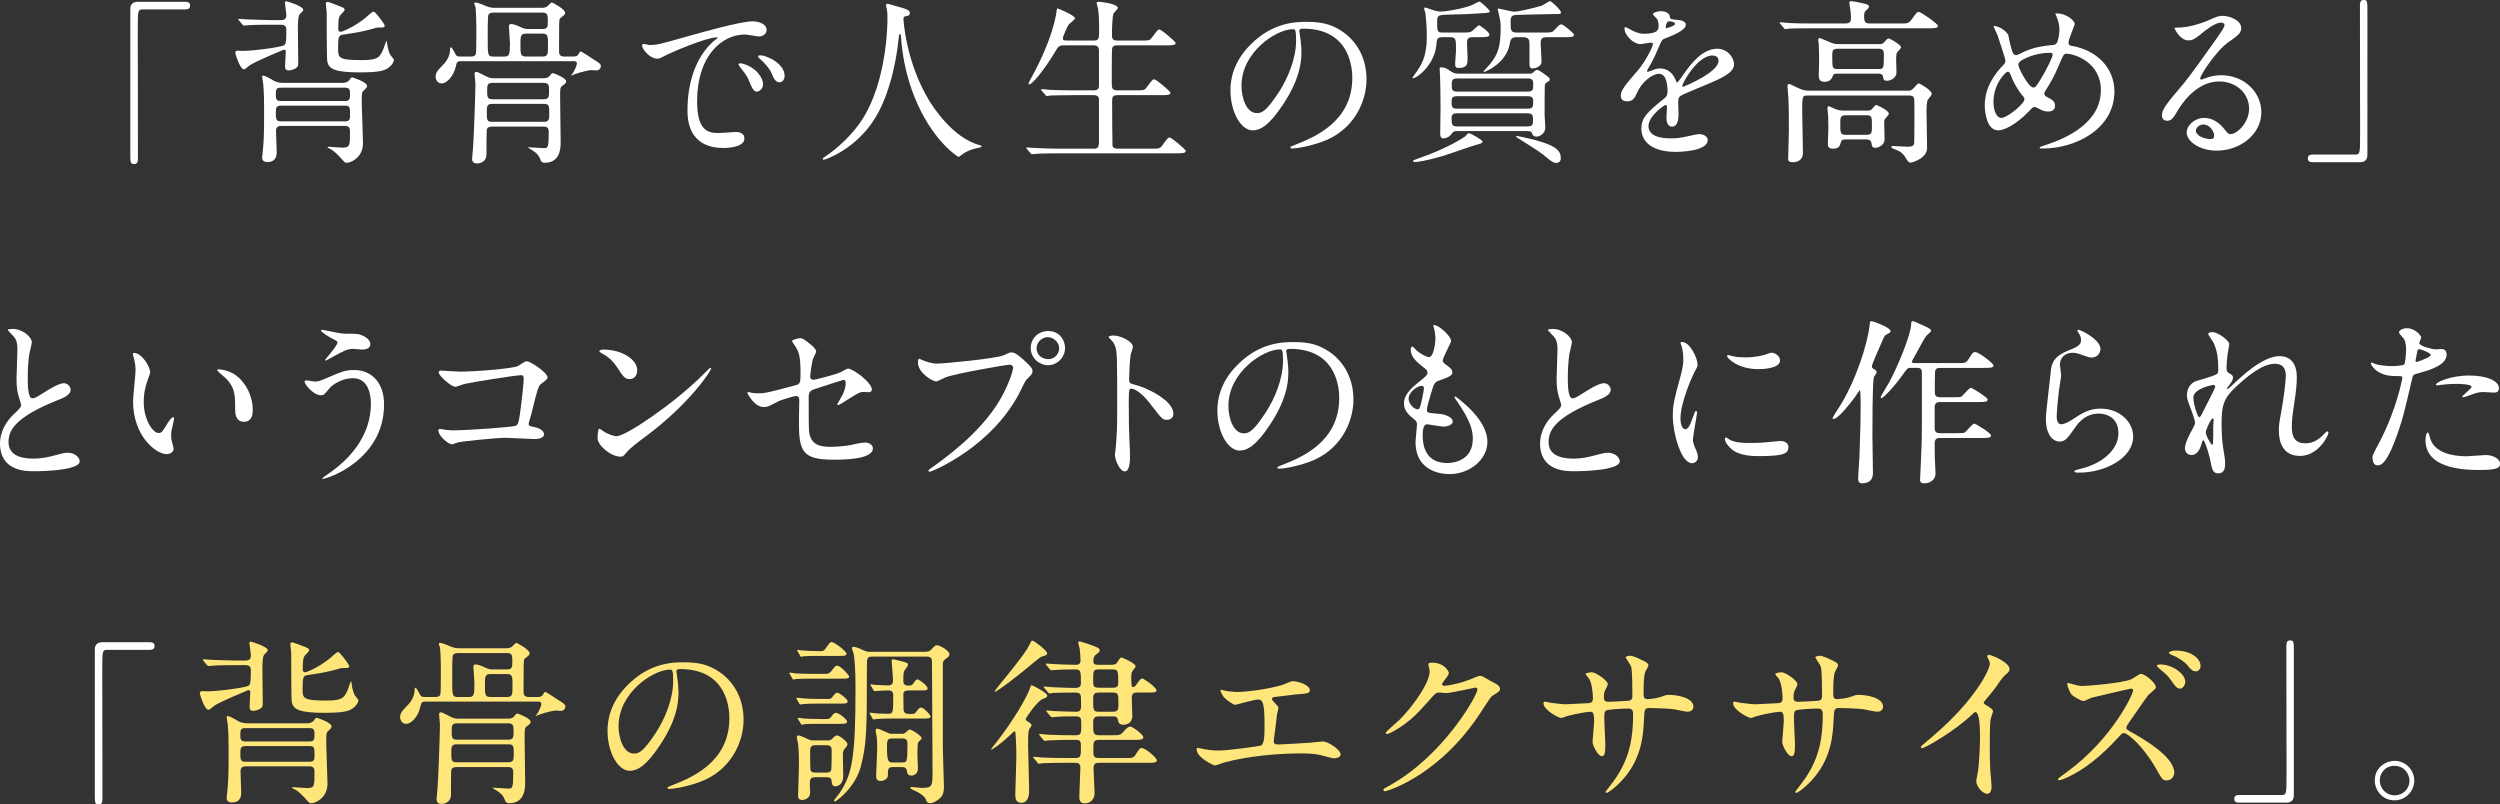 <?xml version="1.0" encoding="UTF-8"?><svg id="_レイヤー_2" xmlns="http://www.w3.org/2000/svg" viewBox="0 0 351.323 113.044"><rect x="0" y="0" width="351.323" height="113.044" fill="#333333" stroke="none"/><defs><style>.cls-1{fill:#ffe67a;}.cls-1,.cls-2{stroke-width:0px;}.cls-2{fill:#fff;}</style></defs><g id="_レイヤー_1-2"><path class="cls-2" d="M26.009.25c.475,0,.7.15.7.525s-.2.55-.7.55h-5.973c-.675,0-.675.15-.675,3.149,0,2.799.025,15.221.025,17.771,0,.575-.125.8-.525.8-.55,0-.55-.175-.55-1.649V1.275c0-.7.4-1.025,1.075-1.025h6.623Z"/><path class="cls-2" d="M39.488,2.824c.55,0,.75-.25.75-.675,0-.275-.2-1.699-.2-1.774,0-.15.1-.2.2-.2.125,0,2.375.7,2.375,1.2,0,.15-.1.225-.45.575-.3.25-.3,1.45-.3,2.25,0,.65.05,3.874.05,4.599,0,.375-.025.6-.325.775-.125.075-.55.325-1.025.325-.5,0-.5-.4-.5-.575,0-.6.1-1.549.1-2.125,0-.125-.125-.225-.275-.225-.275.125-4.374,1.799-4.874,2.274-.225.175-.575.5-.725.5-.575,0-1.225-2.224-1.225-2.299,0-.225.1-.325.35-.325.1,0,.575.025.675.025,1.525,0,4.049-.375,4.799-.525.9-.175,1-.2,1.175-.4.175-.225.175-1.35.175-1.975,0-.275,0-.775-.725-.775h-1.524c-.6,0-2.3,0-3.174.075-.075,0-.45.05-.525.05-.075,0-.125-.05-.225-.15l-.475-.575q-.1-.125-.1-.175c0-.05.05-.05.075-.05.15,0,.925.075,1.1.075.725.025,2.749.1,3.424.1h1.4ZM39.538,17.696c-.2,0-.75,0-.75.675,0,.45.1,2.799.1,3,0,.3,0,1.399-1.299,1.399-.55,0-.75-.25-.75-.65,0-.1.075-.625.075-.725.175-1.675.2-2.899.2-5.499,0-1.625,0-2.625-.125-4.124-.025-.15-.15-.85-.15-1,0-.1.05-.15.15-.15.175,0,.8.3,1.4.675.575.35,1.174.35,1.449.35h8.348c.375,0,.775-.2.9-.375.175-.275.225-.4.425-.4.025,0,2.075.65,2.075,1.2,0,.2-.125.325-.475.65-.275.25-.275.4-.275,1.824,0,.8.175,4.674.175,5.549,0,2.075-1.725,2.774-2.25,2.774-.275,0-.35-.075-.45-.2-.875-.975-1.375-1.5-2.024-1.799-.075-.025-.25-.1-.25-.175,0-.075.125-.075.2-.075.175,0,1.55.125,1.85.125,1.1,0,1.1-.225,1.1-2.35,0-.7-.5-.7-.75-.7h-8.898ZM39.438,12.322c-.675,0-.675.35-.675.925s0,.95.675.95h9.073c.649,0,.675-.375.675-.925,0-.575,0-.95-.675-.95h-9.073ZM39.438,14.847c-.675,0-.675.425-.675,1.1s0,1.1.675,1.1h9.098c.65,0,.65-.4.65-.9,0-1,0-1.299-.65-1.299h-9.098ZM52.56,3.999c-1.8.5-2.449.575-4.399.875-.575.075-.65.375-.65,1.949,0,1.275.025,1.625,3.274,1.625,2.224,0,2.574-.3,3.099-1.575.075-.175.35-1.1.425-1.1s.075.1.075.15c0,.1.1,1.125.475,1.799.05.1.5.575.5.7,0,.225-.25.7-.65,1-.575.45-1.075.75-4.149.75-3.524,0-4.399-.475-4.574-1.6-.075-.45-.075-5.899-.075-6.798,0-.175-.125-1.075-.125-1.275,0-.175.125-.225.3-.225.15,0,1.775.65,2.024.75.125.05.325.15.325.375,0,.15-.6.675-.675.825-.15.25-.225.525-.225,1.95,0,.15.15.3.35.3.075,0,1.524-.45,3.399-1.899.175-.125.975-.95,1.225-.95.225,0,1.549,1.75,1.549,1.974,0,.275-.075.275-1.025.275-.1,0-.45.1-.475.125Z"/><path class="cls-2" d="M64.739,8.598c-.525,0-.55.175-.7.8-.275,1.225-1.2,2.324-1.974,2.324-.55,0-.85-.5-.85-.95,0-.575.4-1,.825-1.425.5-.5,1.225-1.25,1.225-2.549,0-.025,0-.15.1-.15.125,0,.4.475.45.6.3.6.35.7.85.7h1.524c.275,0,.575-.075.675-.325.075-.225.075-2.099.075-3.349,0-1.774-.075-3.024-.125-3.299-.025-.075-.175-.425-.175-.525,0-.075.1-.1.175-.1.35,0,1.275.4,1.55.525.575.225.9.225,1.25.225h6.423c.275,0,.575,0,.875-.2.1-.075.5-.55.625-.55.175,0,1.875.975,1.875,1.425,0,.175-.1.325-.2.4-.375.275-.425.325-.55.475-.1.175-.1.825-.1,4.424,0,.425,0,.875.725.875h1.25c.425,0,.625-.1.75-.325.125-.225.225-.399.325-.399s1.6.975,1.725,1.075c1,.625,1.1.7,1.1,1.024,0,.225-.2.575-.625.575-.1,0-.65-.05-.725-.05-.15,0-1,.125-2.324.575-.025,0-.3.125-.45.2l-.05-.05c.075-.05.125-.15.175-.2.15-.175.625-1.125.625-1.425,0-.35-.275-.35-.45-.35h-15.871ZM69.138,17.796c-.75,0-.75.425-.75.75-.025.9-.025,2.25-.025,3.149s-.675,1.275-1.375,1.275c-.2,0-.649-.075-.649-.65,0-.1.1-1.225.125-1.45.1-.85.35-7.873.35-9.023,0-.2-.125-1.375-.125-1.5,0-.075.05-.25.25-.25.15,0,.275.075,1.375.625.45.225.65.275,1.2.275h6.824c.3,0,.675-.05.899-.325.175-.25.3-.4.5-.4.475.175,1.825.725,1.825,1.15,0,.25-.225.425-.525.625-.325.25-.325.375-.325,1.6,0,.899.075,5.273.075,6.273,0,.775,0,2.949-2.225,2.949-.125,0-.425,0-.55-.275-.275-.675-.35-.8-.775-1.175-.075-.075-.85-.575-1.024-.675,0-.025.025-.05.075-.05.3,0,1.8.125,2.125.125.575,0,.7,0,.7-2.3,0-.725-.45-.725-.774-.725h-7.198ZM76.411,17.121c.775,0,.775-.4.775-1.125,0-1.1,0-1.399-.775-1.399h-7.248c-.75,0-.75.4-.75,1.149,0,1.1,0,1.375.75,1.375h7.248ZM69.212,11.647c-.75,0-.75.375-.75,1.125,0,.8,0,1.175.75,1.175h7.173c.775,0,.775-.375.775-1.125,0-.8,0-1.175-.775-1.175h-7.173ZM70.887,7.948c.675,0,.775-.25.775-1.85,0-.375-.15-2.299-.15-2.399,0-.225.125-.325.325-.325.375,0,1,.275,1.35.45.475.225.75.25,1,.25h2.075c.725,0,.725-.4.725-1.025,0-.9,0-1.274-.75-1.274h-6.923c-.4,0-.6.15-.675.3-.125.275-.1,2.974-.1,3.499,0,2.125,0,2.375.775,2.375h1.575ZM73.911,4.724c-.774,0-.774.4-.774,1.524,0,1.35,0,1.7.774,1.7h2.325c.775,0,.775-.4.775-1.524,0-1.35,0-1.7-.775-1.7h-2.325Z"/><path class="cls-2" d="M91.264,6.324c1.05,0,1.425-.1,4.849-1.075,2.224-.625,7.948-2.25,9.598-2.25.899,0,2.024.35,2.024,1.2,0,.65-.65.925-1.025.925-.325,0-1.75-.275-2.024-.275-3.174,0-6.724,2.924-6.724,9.373,0,4.199,1.575,4.474,3.049,4.474.375,0,2.15-.15,2.375-.15.775,0,1.225.325,1.225.925,0,1.325-2.749,1.325-2.899,1.325-5.099,0-5.099-4.174-5.099-5.349,0-1.1.025-6.398,3.625-9.623.1-.075.625-.475.625-.525s-.1-.05-.15-.05c-1.45,0-6.624,2.199-7.448,2.674-.325.175-.575.325-.85.325-1.25,0-2.45-1.674-2.125-2.024.1-.125.825.1.975.1ZM107.235,11.847c0,.575-.475,1.025-.875,1.025-.45,0-.675-.475-1.075-1.45-.275-.7-.45-.925-1.25-1.95-.075-.1-.25-.35-.25-.45,0-.125.275-.15.5-.1,2.125.575,2.949,2.125,2.949,2.924ZM110.259,10.647c0,.65-.4.925-.725.925-.6,0-.875-.725-1.125-1.325-.225-.55-.975-1.45-1.65-2-.125-.1-.225-.2-.225-.325,0-.15.275-.15.35-.15.2,0,.475.075.625.125,1.475.475,2.75,1.549,2.75,2.749Z"/><path class="cls-2" d="M126.961,2.7s.3,5.999,3.624,11.447c.425.675,3.249,5.249,7.098,6.249.075.025.25.075.25.175,0,.125-.075.125-.875.3-.875.2-1.475.575-1.724.75-.475.35-.55.425-.625.425-.1,0-3.274-1.975-5.699-7.273-.45-1-2.049-4.424-2.399-9.672-.025-.275-.025-.3-.125-.3-.15,0-.15.1-.25,1-.075.8-.725,6.623-3.199,10.697-2.674,4.449-7.048,5.949-7.273,5.949-.075,0-.15-.025-.15-.125,0-.075.125-.175.325-.3,1.45-.975,4.249-3.199,5.923-6.423,2.85-5.423,2.85-12.572,2.85-12.847,0-.725,0-1-.1-1.525-.025-.075-.1-.425-.1-.5,0-.125.125-.2.2-.2.15,0,1.225.35,1.45.4,1.2.325,1.7.475,1.7.925,0,.275-.2.35-.425.4-.2.025-.325.05-.4.15-.05.075-.075.15-.075.3Z"/><path class="cls-2" d="M153.687,5.699c.774,0,.774-.3.774-1.55,0-1.724-.1-2.474-.15-2.924-.025-.125-.2-.675-.2-.8s.1-.175.275-.175,2.699.25,2.699.875c0,.15-.525.625-.6.75-.175.375-.225,2.35-.225,2.875,0,.65.025.95.8.95h3.224c1.15,0,1.275,0,1.6-.425.75-1.025.825-1.125,1.05-1.125.275,0,2.274,1.675,2.274,1.9,0,.325-.575.325-1.325.325h-6.848c-.275,0-.625,0-.75.425-.05.2-.05,4.099-.05,4.824,0,.775.05,1.075.825,1.075h2.474c1.175,0,1.3,0,1.6-.425.775-1.024.85-1.125,1.075-1.125.275,0,2.274,1.675,2.274,1.899,0,.325-.575.325-1.35.325h-6.048c-.725,0-.8.25-.8.85,0,.75.025,6.124.05,6.249.1.375.4.425.8.425h4.574c1.149,0,1.274,0,1.6-.425.75-1.025.825-1.15,1.05-1.15.275,0,2.274,1.675,2.274,1.899,0,.325-.575.325-1.325.325h-16.596c-2.199,0-2.924.05-3.149.075-.1,0-.45.05-.55.05-.075,0-.125-.05-.2-.15l-.5-.575q-.1-.125-.1-.175c0-.05.025-.05.1-.05.15,0,.925.075,1.1.075,1.225.05,2.249.1,3.424.1h4.774c.45,0,.825,0,.825-.9v-6.023c0-.3-.15-.6-.725-.6h-2.924c-2.2,0-2.924.05-3.149.05-.1.025-.45.075-.525.075-.1,0-.15-.075-.225-.175l-.5-.575c-.075-.1-.1-.125-.1-.15,0-.05.025-.075.1-.075.175,0,.925.075,1.1.1,1.225.05,2.25.075,3.424.075h2.774c.75,0,.75-.375.75-.775v-4.899c-.05-.475-.275-.65-.725-.65h-4.124c-.775,0-.825.075-1.45,1.125-1.375,2.299-3.074,4.349-3.474,4.349-.1,0-.125-.075-.125-.15,0-.05.4-.8.625-1.2,2.749-5.074,3.224-8.298,3.299-8.798.05-.475.1-.525.15-.525.05,0,2.449.975,2.449,1.4,0,.2-.8.75-.9.899-.15.2-.8,1.675-.8,1.9,0,.325.3.325.625.325h3.699Z"/><path class="cls-2" d="M182.587,4.374c0,.075.05.175.05.275.1.8.25,1.6.25,2.699,0,1.675-.375,3.999-2.574,7.323-2,3.049-3.274,3.649-4.274,3.649-1.649,0-3.124-2.575-3.124-5.624,0-1.325.274-3.849,2.774-6.374,3.174-3.25,6.523-3.25,7.973-3.25,2.274,0,3.324.45,4.024.8,2.699,1.325,4.349,3.999,4.349,7.273,0,3.249-1.874,7.248-6.298,8.798-2.125.75-3.774.925-4.149.925-.1,0-.25-.025-.25-.175,0-.075.05-.1.675-.35,2.6-1.025,8.023-3.174,8.023-9.398,0-.975-.101-6.923-6.924-6.923-.5,0-.524.2-.524.35ZM174.464,12.047c0,1.625.649,3.849,2.174,3.849.726,0,1.325-.3,3.05-2.899,1.324-2.024,2.449-4.799,2.449-7.273,0-1.5-.1-1.625-.425-1.625-2.374,0-7.248,3.224-7.248,7.948Z"/><path class="cls-2" d="M202.813,5.224c-.85,0-.875.15-.975,1.2-.3,2.699-2.675,4.574-3.3,4.574-.024,0-.05-.025-.05-.05,0-.05.275-.425.325-.5.85-1.175,1.699-2.35,1.699-5.324,0-1.475-.175-3.149-.2-3.25-.024-.1-.175-.575-.175-.675,0-.075.025-.15.101-.15.074,0,.975.3,1.074.35.5.175.875.225,1.25.225.475,0,2.799-.325,4.273-.9.15-.05.875-.5,1.075-.5.15,0,1.449,1.15,1.449,1.375,0,.175-.1.175-.949.25-2.149.15-2.399.15-4.649.2-1.624.05-1.799.05-1.799.975,0,1.399,0,1.55.824,1.55h2.675c1.1,0,1.225,0,1.649-.425.15-.125.625-.6.75-.6.075,0,1.449.925,1.449,1.325,0,.35-.5.35-1.399.35h-.925c-.725,0-.825.275-.825.825,0,.3.075,1.699.075,2,0,.925,0,1.5-1.249,1.5-.325,0-.5-.075-.5-.55,0-.275.125-1.575.125-1.85,0-1.725,0-1.925-.875-1.925h-.925ZM208.337,19.896c0,.2-.125.25-1.024.5-.625.175-3.8,1.3-4.549,1.525-2.274.675-3.624.85-3.925.85-.074,0-.249,0-.249-.15,0-.1.05-.125.649-.325,4.224-1.45,6.623-3.074,6.698-3.149.3-.375.325-.425.475-.425.3,0,1.925.95,1.925,1.175ZM204.763,18.421c-.274,0-.524.025-.699.3-.476.725-1.15.725-1.226.725-.374,0-.449-.3-.449-.725,0-.5.05-3.049.05-3.624,0-2.35-.05-3.574-.075-4.424,0-.15-.05-.899-.05-1,0-.2.025-.2.225-.2.5,0,.675.1,1.375.575.35.225.649.3,1.024.3h9.973c.351,0,.4-.025.55-.175.125-.125.351-.35.55-.35.176,0,.55.25.726.375.949.675,1.05.75,1.05.975,0,.075-.051.175-.125.225-.45.275-.525.3-.575.65-.025.175-.025,3.649-.025,4.124,0,.25.101,1.5.101,1.774,0,.725-.7,1.25-1.25,1.25-.375,0-.55-.225-.575-.35-.1-.3-.125-.425-.8-.425h-9.772ZM214.71,15.271c.75,0,.75-.325.75-1.125,0-.625-.524-.625-.75-.625h-9.972c-.45,0-.75.1-.75.7,0,.725,0,1.05.75,1.05h9.972ZM204.838,15.921c-.425,0-.85,0-.85.65,0,1.075.1,1.2.875,1.2h9.697c.75,0,.875-.15.875-.925s-.15-.925-.875-.925h-9.723ZM204.788,11.022c-.75,0-.775.325-.775.975,0,.525,0,.875.775.875h9.922c.75,0,.75-.325.75-1.075,0-.475-.074-.775-.75-.775h-9.922ZM213.136,5.224c-.725,0-.875.3-.975.95-.475,2.699-3.399,3.924-3.574,3.924-.025,0-.125,0-.125-.05,0-.025.75-.825.875-.975,1.149-1.399,1.55-2.449,1.55-5.224,0-.4,0-.725-.2-1.625-.025-.15-.225-.85-.225-.95,0-.075.1-.075.149-.075.125,0,1.824.45,2.175.45.6,0,3.199-.625,3.849-.85.2-.075,1.1-.65,1.15-.65.249,0,1.574,1.25,1.574,1.6,0,.225-.1.225-1,.225s-5.224.125-5.373.125c-.65.05-.7.425-.7.95,0,1.175,0,1.525.85,1.525h3.725c1.149,0,1.274,0,1.649-.425.475-.525.649-.725.899-.725.325,0,1.8,1.3,1.8,1.45,0,.35-.525.35-1.399.35h-2.35c-.625,0-.95.075-.95.85,0,.4.125,2.274.125,2.549,0,.825-1.024,1-1.3,1-.425,0-.399-.475-.399-.825v-2.499c0-.6,0-1.075-.925-1.075h-.875ZM213.186,19.121c.175,0,1.75.35,2.425.525,2.824.774,3.724,1.375,3.724,2.599,0,.55-.425.65-.649.65-.3,0-.575-.125-1.2-.65-.925-.775-1.024-.85-4.073-2.774-.101-.05-.375-.225-.375-.3,0-.05.074-.05.149-.05Z"/><path class="cls-2" d="M227.764,13.422c0-.75.699-1.55,2.399-3.524,1.125-1.3,2.124-3.375,2.124-3.724,0-.15-.175-.175-.274-.175-.25,0-1.275.2-1.5.2-.949,0-2.225-1.225-2.225-2.2,0-.075,0-.175.15-.175.149,0,.8.4.949.475.301.15.976.45,1.65.45,2.049,0,2.049-.675,2.049-1.175,0-.15-.024-.55-.199-.875-.075-.125-.601-.575-.601-.725,0-.2.65-.4,1.1-.4.601,0,1.226.225,1.275.775.024.325.125.375,1.124.45.176,0,1.125.125,1.125.65,0,.825-1.824,1.525-2.975,1.975-.374.15-.399.2-.949,1.475-.6,1.375-.7,1.575-1.35,2.699-.125.225-.175.3-.175.4,0,.05.024.1.1.1s.55-.175.774-.275c.275-.125.601-.2.976-.2.324,0,1.475.05,2.124,1.524.175.425.2.475.25.475.075,0,.899-1.149,1.024-1.35.825-1.149,2.45-3.424,4.624-3.424,1.375,0,2.35,1.175,2.35,2.224,0,1.175-1.975,2-3.524,2.674-.625.275-3.449,1.4-3.898,1.675-.4.25-.425.525-.425,1.05,0,.225.05,1.274.05,1.5,0,.4,0,1.825-.925,1.825-.675,0-.775-.825-.775-1.275,0-.25.075-1.45.075-1.475,0-.1,0-.3-.175-.3-.2,0-2.425,1.55-2.425,2.974,0,1.725,2.5,1.725,3.225,1.725.625,0,1.1-.05,1.6-.15.35-.05,1.949-.45,2.274-.45.525,0,1.225.25,1.225.85,0,1.55-3.874,1.649-4.474,1.649-3.175,0-4.849-1.299-4.849-3.274,0-1.6.949-2.399,3.299-4.299.25-.2.375-.5.375-.875,0-1.125-.2-2.524-1.2-2.524-.949,0-2.424,1.15-3.074,2.649-.274.625-.55,1.225-1.35,1.225-.475,0-.949-.15-.949-.825ZM234.137,3.974c.05,0,1.25-.325,1.25-.6,0-.325-.625-.375-.85-.375-.351,0-.45.7-.45.8s0,.175.05.175ZM236.411,12.072c0,.05.025.125.101.125.074,0,4.998-2,4.998-3.649,0-.625-.55-.75-.874-.75-2.075,0-4.225,3.874-4.225,4.274Z"/><path class="cls-2" d="M267.36,3.299c.5,0,.875,0,1.249-.525.7-.975.775-1.1,1.05-1.1.3,0,2.675,1.674,2.675,1.949,0,.35-.5.35-1.35.35h-16.396c-2.199,0-2.924.025-3.174.05-.075,0-.45.075-.525.075-.074,0-.125-.075-.225-.175l-.475-.575c-.101-.1-.101-.125-.101-.15,0-.05.025-.075.075-.075.175,0,.95.1,1.1.1,1.225.075,2.274.075,3.449.075h4.574c.75,0,.825-.3.825-.825,0-.25-.025-.725-.075-1.05-.025-.15-.15-.875-.15-1.025,0-.2.075-.225.275-.225.35,0,1.475.25,1.874.35.275.075.601.125.601.4,0,.175-.051.225-.476.625-.2.175-.2.55-.2.725,0,.875.176,1.025.851,1.025h4.549ZM254.038,13.422c-.774,0-.774.075-.774,2.274,0,.825.1,4.899.1,5.824,0,.825-.6,1.274-1.399,1.274-.675,0-.675-.275-.675-.575,0-.55.1-3.174.1-3.774,0-1.375,0-3.449-.074-4.749-.025-.25-.125-1.425-.125-1.55,0-.1.024-.35.199-.35.2,0,1.525.7,1.825.8.225.075.675.15,1.074.15h13.797c.325,0,.524-.025.8-.325.575-.649.649-.7.774-.7s1.8.95,1.8,1.45c0,.175-.05.25-.524.825-.2.225-.2,1.425-.2,1.8,0,.675.075,3.999.075,4.749,0,.55,0,1.075-.875,1.7-.525.375-1.25.6-1.425.6-.3,0-.425-.175-.774-.775-.351-.575-.9-.925-1.5-1.1-.35-.1-.45-.275-.45-.35,0-.1.175-.1.275-.1.25,0,1.699.1,2.024.1.925,0,.925-.35.925-.775,0-.375.025-2.224.025-2.649,0-1.774,0-2.874-.025-3.224-.025-.55-.525-.55-.85-.55h-14.122ZM258.263,10.348c-.325,0-.601,0-.7.325-.1.25-.3.825-1.149.825-.825,0-.825-.525-.825-1.1,0-.25.05-1.524.05-1.799,0-.6-.024-1.875-.05-2.424,0-.075-.075-.475-.075-.55,0-.1,0-.275.2-.275.1,0,1.3.525,1.425.575.55.25.875.275,1.375.275h5.498c.425,0,.575-.05.75-.25.275-.325.5-.55.649-.55.176,0,1.75.9,1.75,1.25,0,.15-.575.675-.625.825s-.075.6-.075.75c0,.275.051,1.675.051,2,0,.6-.675,1.125-1.351,1.125-.425,0-.475-.175-.524-.525-.075-.475-.425-.475-.8-.475h-5.573ZM259.387,19.595c-.375,0-.574,0-.699.425-.125.45-.25.875-1.075.875-.699,0-.75-.325-.75-.725,0-.3.075-1.8.075-2.125,0-.5-.024-1.05-.024-1.6,0-.15-.101-1-.101-1.175,0-.15.025-.35.2-.35.025,0,.875.4.949.425.301.125.726.2,1.175.2h3.199c.45,0,.601-.05.775-.275.399-.475.449-.525.55-.525.1,0,1.774.775,1.774,1.225,0,.125-.025.15-.45.65-.1.1-.199.225-.199.5,0,.225.05,2.349.05,2.474,0,.8-.875,1.175-1.275,1.175-.449,0-.499-.2-.574-.7-.025-.225-.226-.475-.725-.475h-2.875ZM258.312,6.849c-.825,0-.825.3-.825,1.024,0,1.65,0,1.825.725,1.825h5.774c.749,0,.749-.05.749-2.024,0-.4,0-.825-.725-.825h-5.698ZM259.438,16.196c-.825,0-.825.3-.825,1.25,0,1.25,0,1.5.825,1.5h2.824c.8,0,.8-.3.8-1.25,0-1.275,0-1.5-.8-1.5h-2.824Z"/><path class="cls-2" d="M287.112,20.87c-.425,0-.475,0-.475-.125,0-.075.074-.125.725-.325,3.299-1.075,7.873-3.249,7.873-7.773,0-3.899-3.725-5.099-4.849-5.099-.375,0-.425.15-1.075,1.674-.725,1.7-1.149,2.375-1.899,3.574-.1.175-.125.25-.125.35,0,.3.2.4.375.475.85.45,1.125.649,1.125,1.25,0,.65-.525.8-.925.8-.575,0-.85-.125-1.4-.425-.35-.175-.374-.2-.524-.2-.25,0-.3.05-.75.525-2.024,2.125-3.674,2.75-4.374,2.75-1.624,0-1.899-2.549-1.899-3.549,0-2.599,1.575-4.599,2.625-5.648.225-.2.274-.425.274-.65s-1-3.224-1.125-3.574c-.074-.2-.524-1.1-.524-1.175,0-.025,0-.075.05-.075.8,0,1.925.875,2.024,1.35.3,1.6.55,2.299.65,2.474.074.15.25.275.449.275s1.025-.45,1.2-.524c1.425-.625,2.674-.775,3.898-.9.226,0,.476-.05.625-.325.175-.3.351-1.35.351-1.85,0-.125,0-.975-.525-2.074-.025-.05-.05-.1-.05-.125,0-.075.2-.075.25-.075,1.125,0,2.475.925,2.475,1.525,0,.1-.875,2.149-.875,2.574,0,.4.274.45.475.475,3.499.6,5.974,3.099,5.974,6.398,0,5.349-5.573,8.023-10.022,8.023ZM284.312,13.547c-.725-.825-1.399-2.049-1.699-2.875-.125-.35-.225-.6-.45-.6-.324,0-2.024,1.725-2.024,4.249,0,1.35.5,2.25,1.075,2.25.925,0,3.274-2.05,3.274-2.575,0-.225-.051-.3-.176-.45ZM288.112,7.423c-1.675,0-3,.5-3.8.925-.425.25-.675.425-.675.775,0,.425,1.425,3.174,2.1,3.174.25,0,.351-.05.875-.9,1.375-2.225,1.85-3.549,1.85-3.674,0-.3-.25-.3-.35-.3Z"/><path class="cls-2" d="M316.061,15.247c0-2.05-1.725-3.799-4.224-3.799-3.299,0-5.424,3.424-5.874,4.199-.499.85-.749,1.325-1.424,1.325-.601,0-.726-.5-.726-.7,0-.625.2-1.174,1.975-3.249,1.625-1.899,1.875-2.225,5.648-7.523.825-1.175,1.175-1.7,1.175-1.975,0-.175-.175-.35-.475-.35-.925,0-2.399,1.25-2.824,1.6-1,.825-1.35.9-1.774.9-1.175,0-1.949-1.6-1.949-1.725,0-.075.074-.075.6-.075,1.324,0,3.174-.6,3.874-.899,1.55-.675,1.725-.75,2.274-.75,1,0,2.624.625,2.624,1.725,0,.725-.574,1.125-1.774,1.95-1.8,1.274-3.999,4.699-3.999,5.124,0,.075.075.175.15.175.149-.05.475-.175.624-.225.8-.3,1.5-.4,2.2-.4,3.199,0,5.623,2.374,5.623,5.199,0,3.174-3.074,5.398-6.248,5.398-2.475,0-4.249-1.325-4.249-2.574,0-.9,1.05-2.024,2.475-2.024,1.175,0,2.149.7,2.849,1.6.351.45.5.675.851.675.85,0,2.599-1.525,2.599-3.599ZM309.638,17.496c-.601,0-1.05.475-1.05.875,0,.65,1.074,1.175,2.149,1.175.25,0,.425-.175.425-.45,0-.6-.6-1.6-1.524-1.6Z"/><path class="cls-2" d="M325.015,22.794c-.475,0-.699-.15-.699-.525s.199-.55.699-.55h5.974c.675,0,.675-.15.675-3.149,0-2.799-.024-15.222-.024-17.771,0-.575.125-.8.524-.8.525,0,.525.175.525,1.65v20.12c0,.7-.375,1.024-1.05,1.024h-6.624Z"/><path class="cls-2" d="M1.899,58.247c.75-.7,1.075-1.025,1.075-1.35,0-.075-.175-.65-.225-.775-.3-.95-.425-1.525-.425-2.924,0-.575.125-3.474.125-4.124,0-1.25-.35-1.625-.75-2.024-.525-.55-.6-.625-.6-.7,0-.1.6-.125.675-.125,1.425,0,2.699,1.15,2.699,1.875,0,.225-.3,1.35-.35,1.6-.1.7-.225,1.849-.225,3.299,0,.95,0,2.975.65,2.975.35,0,.5-.1,1.85-.95.275-.175,1.849-1.174,2.574-1.174.575,0,.95.5.95.925,0,.75-1.025,1.149-1.924,1.5-5.949,2.399-6.798,4.224-6.798,5.849,0,1.699,1.449,2.324,3.474,2.324,1.25,0,2.249-.25,2.999-.45,1.125-.3,1.4-.375,1.875-.375.85,0,1.65.575,1.65,1.2,0,1.275-5.099,1.399-6.424,1.399-1.149,0-4.773,0-4.773-3.924,0-.7.2-2.424,1.899-4.049Z"/><path class="cls-2" d="M21.1,52.273c0,.2-.05.275-.3,1-.35.975-.6,1.9-.6,3.225,0,2.524,1.3,4.349,2.075,4.349.425,0,.525-.125,1.274-1.375.15-.25.575-.85.775-.85.075,0,.125.1.125.2s-.05.425-.075.5c-.275,1.149-.325,1.375-.325,1.899,0,.425.075.75.15,1,.075.275.2.7.2.825,0,.5-.525.774-.95.774-1.6,0-4.749-2.624-4.749-7.398,0-.7.35-3.774.35-4.424,0-.5-.1-1.175-.175-1.45-.175-.625-.2-.7-.2-.85,0-.075.1-.1.15-.1,1.15,0,2.274,2,2.274,2.674ZM33.297,52.848c1.274,1.025,2.224,2.799,2.224,4.774,0,.475-.05,1.649-1.25,1.649-1.225,0-1.225-1.35-1.225-1.674,0-2.075,0-3.125-1.325-4.449-.2-.2-1.2-.975-1.2-1.125,0-.075.1-.125.225-.125.025,0,1.475.075,2.55.95Z"/><path class="cls-2" d="M53.972,56.847c0,7.773-7.948,10.448-8.623,10.448-.025,0-.075,0-.075-.05,0-.075.975-.75,1.1-.825,3.399-2.399,5.749-5.674,5.749-9.698,0-.8-.15-3.574-2.524-3.574-1.424,0-2.799.8-3.349,1.475-.675.825-.75.924-1.149.924-1.075,0-2.3-1.574-2.3-1.899,0-.125.15-.2.25-.2.175,0,.975.175,1.15.175.575,0,.75-.075,2.299-.75,1.4-.6,2.05-.875,3.299-.875,2.149,0,4.174,1.5,4.174,4.849ZM47.749,46.825c.45.075.85.075,1.149.075,1.2,0,1.475,0,1.975.225,1.025.425,1.175,1,1.175,1.225,0,.625-.675.775-1.15.775-.2,0-1.075-.1-1.25-.1-.825,0-1.4.3-3.024,1.199-.125.075-.775.45-.825.45-.05,0-.1-.025-.1-.1,0-.1,1.725-1.975,1.725-2.449,0-.15-.05-.2-.525-.425-.75-.375-1.799-1.1-1.799-1.225s.2-.125.25-.125c.075,0,2.024.425,2.399.475Z"/><path class="cls-2" d="M64.7,52.224c2.25,0,7.573-.45,8.123-.8.9-.6,1-.65,1.225-.65.5,0,2.899,1.6,2.899,2.25,0,.225-.075.3-.85.875-.45.325-.55.7-1.4,4.174-.05.225-.4,1.325-.4,1.475,0,.325.225.35.6.425.625.1,1.549.425,1.549,1.05,0,.675-1.149.675-1.35.675-.625,0-3.399-.175-3.974-.175-1.549,0-6.298.525-6.698.625-.15.025-.775.3-.9.3-.45,0-1.924-1.125-1.924-2,0-.1.1-.175.225-.175s.65.1.75.125c.55.075.975.075,1.275.075,1.725,0,8.273-.45,8.648-.65.3-.15.4-.45.575-1.699.3-2.2.525-4.374.525-4.874,0-.425-.1-.525-.375-.525-.775,0-6.973,1-7.948,1.225-.225.05-1.1.4-1.3.4-.55,0-2.325-1.524-2.325-2.024,0-.2.175-.25.3-.25.15,0,2.324.15,2.749.15Z"/><path class="cls-2" d="M90.524,61.496c-.65.475-1.925,1.425-2.45,2.049-.475.575-.525.625-.899.625-1.35,0-3.199-1.6-3.199-2.599,0-.175.025-1.325.25-1.325.1,0,.65.425.75.475.325.2,1.15.575,1.7.575,1.225,0,7.848-4.424,11.997-8.523.4-.4,1.1-1.1,1.149-1.1.05,0,.125.075.125.125,0,.225-2.924,4.899-9.422,9.698ZM88.474,53.273c-.675,0-.925-.4-1.75-1.649-.85-1.275-1.575-1.649-2.274-2.049-.1-.05-.225-.125-.225-.225s.2-.225.55-.225c2.674,0,4.773,1.425,4.773,2.899,0,.75-.425,1.25-1.075,1.25Z"/><path class="cls-2" d="M105.626,55.198c.225.05.675.075.924.075,1,0,1.425-.125,5.224-1.125.675-.175.725-.375.725-1.7,0-2.699-.3-3.124-.9-4.024-.025-.05-.3-.425-.3-.475,0-.225.925-.425,1.15-.425.3,0,.575.125,1.725,1.1.075.075.525.5.525.75,0,.2-.425.975-.475,1.125-.2.8-.375,2.299-.375,2.399,0,.325.2.475.5.475.15,0,3.049-.725,3.749-1.05.175-.075.9-.525,1.075-.525.675,0,3.349,1.925,3.349,2.949,0,.175-.125.375-.45.375-.1,0-.575-.05-.675-.05-.525,0-.8.175-1.7.725-.625.4-1.774,1.125-1.875,1.125-.075,0-.15-.05-.15-.15,0-.025.425-.725.475-.825.375-.6.7-1.399.7-2.074,0-.15-.025-.5-.3-.5-.05,0-3.799,1.225-4.124,1.325-.575.2-.775.425-.775,1.075,0,2.1,0,4.349.05,4.824.2,1.975,1.6,2.2,3.099,2.2.95,0,2.524-.2,2.75-.25.775-.2,1.55-.35,2.075-.35.6,0,1.049.4,1.049.8,0,1.6-4.199,1.6-5.548,1.6-4.324,0-4.849-1.125-4.849-5.273,0-.5.05-2.674.05-3.099,0-.4-.15-.575-.5-.575-.25,0-2.149.6-2.35.7-1.475.775-1.625.85-2.174.85-1.274,0-2.274-1.899-2.274-2,0-.075.1-.1.15-.1.075,0,.1,0,.45.1Z"/><path class="cls-2" d="M129.551,50.574c.45.225,1.45.525,2.074.525,1.025,0,8.348-.7,9.423-1.175.775-.35.875-.4,1.05-.4.55,0,.95.35,1.725,1.025,1.125,1,1.274,1.274,1.274,1.625,0,.325-.125.45-.575.9-.4.375-.5.575-.975,1.575-3.924,8.148-12.647,11.647-12.897,11.647-.125,0-.175-.1-.175-.15,0-.1.075-.15.325-.325,4.349-3.049,7.873-6.349,9.873-9.898,1.225-2.149,1.7-3.974,1.7-4.224,0-.425-.425-.45-.55-.45-.25,0-7.473,1.2-8.998,1.8-.2.075-1.05.55-1.25.55-.575,0-2.574-1.25-2.574-2.625,0-.475.075-.55.225-.55.05,0,.275.15.325.15ZM149.671,48.899c0,1.324-1.1,2.424-2.399,2.424-1.15,0-2.424-.95-2.424-2.424,0-1.25.975-2.375,2.449-2.375,1.799,0,2.375,1.524,2.375,2.375ZM145.672,48.974c0,1.05.95,1.5,1.625,1.5,1.075,0,1.55-.925,1.55-1.524,0-.95-.925-1.575-1.6-1.575-.575,0-1.575.475-1.575,1.6Z"/><path class="cls-2" d="M156.5,47.149c.9,0,2.699.8,2.699,1.6,0,.175-.25.9-.3,1.05-.125.625-.225,2.85-.225,3.474,0,.55.1.625.825.8,1.524.35,5.398,2.175,5.398,4.049,0,.825-.775.875-.9.875-.625,0-.7-.1-2.374-2.274-.7-.925-1.875-2.099-2.649-2.099-.25,0-.35,0-.35,1.849,0,2.649.025,3.974.125,6.224.025.275.05.9.05,1.275,0,.625,0,2.274-.725,2.274-.75,0-1.4-1.7-1.4-2.35,0-.1.1-.625.1-.725.175-2.075.225-2.725.225-5.799,0-7.148,0-7.948-.3-8.748-.2-.524-.45-.774-.85-1.149l-.05-.1c.025-.225.675-.225.7-.225Z"/><path class="cls-2" d="M180.75,49.374c0,.075.05.175.05.275.1.8.25,1.6.25,2.699,0,1.675-.375,3.999-2.574,7.323-2,3.049-3.274,3.649-4.274,3.649-1.649,0-3.125-2.575-3.125-5.624,0-1.325.275-3.849,2.775-6.374,3.174-3.25,6.523-3.25,7.973-3.25,2.274,0,3.324.45,4.024.8,2.699,1.325,4.349,3.999,4.349,7.273,0,3.249-1.874,7.248-6.298,8.798-2.125.75-3.774.925-4.149.925-.1,0-.25-.025-.25-.175,0-.075.05-.1.675-.35,2.6-1.025,8.023-3.174,8.023-9.398,0-.975-.101-6.923-6.924-6.923-.5,0-.524.2-.524.35ZM172.627,57.047c0,1.625.649,3.849,2.174,3.849.726,0,1.325-.3,3.05-2.899,1.324-2.024,2.449-4.799,2.449-7.273,0-1.5-.1-1.625-.425-1.625-2.374,0-7.248,3.224-7.248,7.948Z"/><path class="cls-2" d="M203.925,47.924c0,.225-1.175,2.325-1.175,2.75,0,.175.125.35.449.575.601.425.9.7.9,1.075,0,.4-.275.6-1.85,1.15-.675.225-.725.4-1.2,1.975-.149.525-.524,1.725-.524,2.174,0,.4.1.4,1.85.55.6.05,1.774.425,1.774,1.05,0,.45-.675.725-1.3.725-.375,0-2.175-.325-2.3-.325-.624,0-.624,1.175-.624,1.725.024,1.125.324,3.724,3.449,3.724,1.049,0,3.599-.45,3.599-3.399,0-1.075-.225-2.499-2.475-5.648-.075-.1-.1-.175-.1-.25,0-.225.55.25.625.3,2.874,2.325,3.999,4.299,3.999,6.049,0,2.375-2.399,4.499-5.324,4.499-.475,0-4.773,0-4.773-4.524,0-.4.2-2.1.2-2.45,0-.3-.051-.475-.476-.8-.899-.675-1.35-1.35-1.35-2.125,0-.75.275-1.575,1.85-2.849,1.3-1.05,1.45-1.15,1.45-1.5,0-.325-.125-.425-.675-.85-.726-.575-1.675-1.325-1.675-2.375,0-.175.05-.45.225-.45.125,0,.55.525.65.6.675.55,1.399.875,1.699.875.7,0,.899-2.225.899-2.574,0-.5-.125-1.325-.25-1.675-.05-.1-.05-.175-.05-.25.75-.075,2.5,1.575,2.5,2.25ZM199.775,54.223c-.575,0-1.824.85-1.824,1.8,0,.75.774,1.5,1.274,1.5.1,0,.225-.075.274-.2.226-.425.601-2.549.601-2.674,0-.2,0-.425-.325-.425Z"/><path class="cls-2" d="M218.326,58.247c.749-.7,1.074-1.025,1.074-1.35,0-.075-.175-.65-.225-.775-.3-.95-.425-1.525-.425-2.924,0-.575.125-3.474.125-4.124,0-1.25-.351-1.625-.75-2.024-.525-.55-.6-.625-.6-.7,0-.1.6-.125.675-.125,1.425,0,2.699,1.15,2.699,1.875,0,.225-.3,1.35-.351,1.6-.1.7-.225,1.849-.225,3.299,0,.95,0,2.975.65,2.975.35,0,.499-.1,1.85-.95.274-.175,1.849-1.174,2.574-1.174.574,0,.949.5.949.925,0,.75-1.024,1.149-1.924,1.5-5.949,2.399-6.799,4.224-6.799,5.849,0,1.699,1.449,2.324,3.475,2.324,1.249,0,2.249-.25,2.999-.45,1.125-.3,1.399-.375,1.874-.375.851,0,1.65.575,1.65,1.2,0,1.275-5.1,1.399-6.424,1.399-1.149,0-4.773,0-4.773-3.924,0-.7.199-2.424,1.899-4.049Z"/><path class="cls-2" d="M236.802,60.321c.425,0,.649-.4,1.199-1.949.15-.425.225-.625.35-.625s.125.25.125.3c0,.275-.574,3.199-.574,3.799,0,.425.35,1.174.399,1.299.175.35.3.775.3,1.1,0,.5-.399.85-.824.85-1.55,0-2.699-4.249-2.699-6.648,0-1.6.199-2.324,1.05-5.449.425-1.524.425-2.149.425-2.599,0-.8-.15-1.475-.25-1.775-.025-.075-.15-.375-.15-.45,0-.075.101-.125.2-.125,1.149,0,2.199,2.274,2.199,3.174,0,.275,0,.3-.475,1.15-.275.525-1.925,4.199-1.925,6.448,0,.75.25,1.5.65,1.5ZM251.323,62.821c0,.975-.75,1.275-4.249,1.275-2.45,0-3.375-.625-3.899-1.125-.125-.125-.774-.775-.774-1.25,0-.05,0-.25.125-.25.1,0,.499.3.6.35.725.375,1.749.425,2.674.425.65,0,1.55,0,2.175-.075.35-.025,2.1-.2,2.199-.2.95,0,1.15.55,1.15.85ZM250.148,50.649c0,1.225-2.774,1.225-3.074,1.225-2.824,0-4.374-1.525-4.374-1.85,0-.05.024-.125.175-.125.075,0,.375.1.7.175.574.125,1.249.15,1.699.15,1.225,0,2.399-.25,2.749-.375.75-.275.825-.3,1.075-.275.449.075,1.05.5,1.05,1.075Z"/><path class="cls-2" d="M257.528,58.772c0-.125.675-1.175.85-1.425,2.35-3.624,4.099-9.023,4.374-11.772,0-.15.024-.45.199-.45.2,0,2.725.85,2.725,1.425,0,.175-.075.2-.55.45-.274.125-.3.225-.649,1-.601,1.325-1.425,3.249-1.425,3.474,0,.25.149.325.35.425.175.1.325.25.325.425,0,.125-.375.6-.4.7-.199.725-.199,7.048-.199,8.098,0,.825.074,4.524.074,5.274,0,.375,0,1.524-1.549,1.524-.525,0-.525-.425-.525-.8,0-.45.15-2.449.175-2.849.15-4.299.175-5.749.175-7.248,0-.3,0-2.2-.125-2.2-.024,0-.449.625-.699,1-.55.775-2.274,2.95-2.925,3.049-.074.025-.199.025-.199-.1ZM272.574,61.546c-.7,0-.7.5-.7,1.025,0,.35.025,1.6.025,1.85,0,.3.1,1.6.1,2.075,0,1.174-1.124,1.424-1.524,1.424-.649,0-.649-.275-.649-.5,0-.2.225-4.574.225-5.224.05-2.349.025-7.223.025-9.697,0-.45,0-.8-.625-.8h-.975c-.425,0-.476.1-1.15,1.049-1.225,1.7-2.674,3.199-2.924,3.199-.075,0-.125-.05-.125-.125,0-.1,1.05-1.824,1.25-2.174,1.225-2.299,3.049-6.698,3.049-8.148,0-.225.025-.375.225-.375.15,0,.825.325.976.4.475.2,1.6.65,1.6.925,0,.15-.176.275-.301.4-.425.325-.55.525-1.524,2.325-.05.1-.875,1.549-.875,1.625,0,.225.2.225.525.225h5.998c.9,0,1.1,0,1.45-.575.425-.675.574-.975.925-.975.524,0,2.574,1.6,2.574,1.875,0,.35-.5.35-1.35.35h-6.198c-.575,0-.675.3-.675.725-.025.475-.025,2.024-.025,2.524,0,.425,0,.875.7.875h1.774c.6,0,1.024,0,1.225-.075.225-.125,1.1-1.25,1.375-1.25.149,0,2.349,1.324,2.349,1.649,0,.35-.5.35-1.35.35h-5.398c-.7,0-.7.525-.7.8v2.899c0,.375.15.675.7.675h2.274c.6,0,1.024,0,1.225-.075.225-.125,1.1-1.275,1.375-1.275.149,0,2.35,1.325,2.35,1.675s-.5.35-1.35.35h-5.874Z"/><path class="cls-2" d="M295.175,49.049c0,.5-.4,1.2-1.274,1.2-.226,0-.351-.025-1.475-.425-.4-.15-.8-.25-1.175-.25-1.025,0-1.775.7-1.775,1.649,0,.225.176,1.3.176,1.524s-.25,1.7-.301,2.05c-.124.925-.324,3.049-.324,3.674,0,.375.024,1.15.649,1.15.475,0,1.2-.45,1.45-.6,1.524-1,2.474-1.6,4.073-1.6,2.675,0,4.574,1.875,4.574,3.924,0,3.049-3.974,5.074-7.598,5.074-.325,0-.675,0-.675-.2,0-.125.55-.25.725-.3,3.124-.7,5.474-2.674,5.474-5.023,0-2.625-2.274-2.774-2.774-2.774-.875,0-2.149.275-3.249,1.875-1.15,1.625-1.425,2.049-2.274,2.049-1.05,0-1.899-1.2-1.899-3.124,0-1.05.6-5.649.675-6.574.074-.875.175-2.149,2.274-2.999,1.399-.575,1.999-.825,1.999-1.55,0-.475-.175-.75-.425-1.125-.05-.1-.125-.25-.05-.325.175-.15,3.199,1.3,3.199,2.7Z"/><path class="cls-2" d="M313.276,48.349c0,.2-.226,1.3-.25,1.525-.025.15-.125,1.149-.125,1.799,0,.525.074.65.524.875.225.125.375.25.375.5,0,.075-.025.375-.225.65-.525.725-.601.825-.601.899,0,.05.025.075.075.075s.125-.05.625-.525c1.3-1.25,4.324-4.099,6.648-4.099,1.699,0,2.449,1.2,2.449,2.975,0,.924-.125,2.074-.3,3.199-.375,2.524-.399,2.899-.399,3.749,0,.975.149,2.324,1.849,2.324.4,0,1.475,0,2.625-1.25.175-.2.399-.425.524-.425.101,0,.15.125.15.2,0,.35-1.375,3.249-4.024,3.249-2.949,0-2.949-2.974-2.949-3.649,0-.6.025-.875.3-2.35.425-2.274.675-4.599.675-5.224,0-.45,0-1.725-1.549-1.725-1.775,0-3.899,1.775-5.549,3.324-1.675,1.575-1.925,2.6-1.925,5.124,0,1.125.075,2.524.2,3.224.25,1.625.3,1.824.3,2.324,0,.825-.2,1.4-.975,1.4s-.875-.575-1.125-1.9c-.05-.325-.725-2.749-.975-2.749-.101,0-.125.075-.3.675-.226.75-.625,1.399-1.375,1.399-.575,0-.899-.5-.899-.925,0-.875.85-2.349,1.1-2.799.1-.2.325-.575.325-.825,0-.275-.45-1.524-.575-1.875-.55-1.399-.575-1.575-.575-2,0-1.125.75-1.799,1.25-1.949,1.725-.525,2.674-.8,2.975-1.025.149-.1.175-.275.175-.725,0-1.35-.125-2.499-.65-3.649-.1-.2-.75-1.075-.75-1.25,0-.225.4-.25.575-.25.825,0,2.375,1.225,2.375,1.674ZM311.026,54.098c-.2,0-2.799.525-2.799,1.774,0,.875.6,2.75.824,2.75.101,0,.226-.15.275-.25.05-.125,1.399-2.75,1.524-3,.225-.45.5-1,.45-1.125-.051-.125-.176-.15-.275-.15ZM311.026,59.896c0-.125.05-.825.05-.875,0-.075,0-.225-.125-.225-.25,0-.975,1.649-.975,1.924,0,.625.825,1.8.875,1.8.175,0,.175-.175.175-2.625Z"/><path class="cls-2" d="M334.303,62.296c2.574-4.874,3.299-9.173,3.299-9.198,0-.25-.1-.25-.899-.25-.525,0-1.4-.025-2.225-.45-.8-.4-1.3-1.1-1.3-1.35,0-.075.075-.1.1-.1.101,0,.476.2.575.225.375.125,1.399.275,2.225.275.375,0,1.574-.05,1.774-.225s.275-1.875.275-2.049c0-.2,0-1.05-.301-1.55-.1-.125-.699-.75-.699-.925,0-.25.475-.575,1.125-.575,1.124,0,1.999,1.024,1.999,1.325,0,.125-.275.625-.275.75,0,.475,2,.9,2.25.9.1,0,.649-.05.774-.05.2,0,.825,0,.825.775,0,1.399-2.125,2.124-3.774,2.574-.85.225-.949.25-1.05.7-1.274,5.449-1.3,5.474-1.824,7.098-1.725,5.199-2.624,5.199-3.1,5.199-.6,0-.675-.825-.675-1.1,0-.3.125-.55.9-2ZM339.576,50.874c.125,0,2.024-.675,2.024-1,0-.25-1.35-.8-1.625-.8-.149,0-.225.05-.274.3-.1.5-.1.575-.225,1.175-.025.175-.051.325.1.325ZM341.476,61.471c.525,2.174,3.225,2.649,5.124,2.649.425,0,2.324-.175,2.725-.175.85,0,1.999.425,1.999,1.25,0,.725-.925.85-3.049.85-4.05,0-7.424-1.024-7.424-4.174,0-.575.15-1.1.351-1.1.1,0,.25.625.274.7ZM346.999,52.773c2.375,0,4.174.7,4.174,1.799,0,.6-.524.6-.725.6-.225,0-1.199-.075-1.399-.075-.45,0-.825,0-1.85.4-.625.225-.875.325-1.05.325-.05,0-.125,0-.125-.075,0-.175,1.3-1.125,1.3-1.4,0-.375-1.774-.4-2.149-.4-.55,0-1.225.025-1.8.1-.149.025-.725.1-.824.1-.025,0-.2,0-.226-.05-.175-.325,2-1.325,4.674-1.325Z"/><path class="cls-2" d="M21.021,90.25c.475,0,.7.15.7.525s-.2.55-.7.55h-5.973c-.675,0-.675.15-.675,3.149,0,2.799.025,15.221.025,17.771,0,.575-.125.8-.525.8-.55,0-.55-.175-.55-1.649v-20.12c0-.7.4-1.025,1.075-1.025h6.623Z"/><path class="cls-1" d="M34.5,92.824c.55,0,.75-.25.75-.675,0-.275-.2-1.699-.2-1.774,0-.15.1-.2.2-.2.125,0,2.375.7,2.375,1.2,0,.15-.1.225-.45.575-.3.25-.3,1.45-.3,2.25,0,.65.05,3.874.05,4.599,0,.375-.025.6-.325.775-.125.075-.55.325-1.025.325-.5,0-.5-.4-.5-.575,0-.6.1-1.549.1-2.125,0-.125-.125-.225-.275-.225-.275.125-4.374,1.799-4.874,2.274-.225.175-.575.5-.725.5-.575,0-1.225-2.224-1.225-2.299,0-.225.1-.325.35-.325.1,0,.575.025.675.025,1.525,0,4.049-.375,4.799-.525.9-.175,1-.2,1.175-.4.175-.225.175-1.35.175-1.975,0-.275,0-.775-.725-.775h-1.524c-.6,0-2.3,0-3.174.075-.075,0-.45.05-.525.05-.075,0-.125-.05-.225-.15l-.475-.575q-.1-.125-.1-.175c0-.05.05-.05.075-.05.15,0,.925.075,1.1.075.725.025,2.749.1,3.424.1h1.4ZM34.55,107.696c-.2,0-.75,0-.75.675,0,.45.1,2.799.1,3,0,.3,0,1.399-1.299,1.399-.55,0-.75-.25-.75-.65,0-.1.075-.625.075-.725.175-1.675.2-2.899.2-5.499,0-1.625,0-2.625-.125-4.124-.025-.15-.15-.85-.15-1,0-.1.05-.15.15-.15.175,0,.8.3,1.4.675.575.35,1.174.35,1.449.35h8.348c.375,0,.775-.2.9-.375.175-.275.225-.4.425-.4.025,0,2.075.65,2.075,1.2,0,.2-.125.325-.475.65-.275.25-.275.4-.275,1.824,0,.8.175,4.674.175,5.549,0,2.075-1.725,2.774-2.25,2.774-.275,0-.35-.075-.45-.2-.875-.975-1.375-1.5-2.024-1.799-.075-.025-.25-.1-.25-.175,0-.075.125-.075.2-.075.175,0,1.55.125,1.85.125,1.1,0,1.1-.225,1.1-2.35,0-.7-.5-.7-.75-.7h-8.898ZM34.45,102.322c-.675,0-.675.35-.675.925s0,.95.675.95h9.073c.65,0,.675-.375.675-.925,0-.575,0-.95-.675-.95h-9.073ZM34.45,104.847c-.675,0-.675.425-.675,1.1s0,1.1.675,1.1h9.098c.65,0,.65-.4.65-.9,0-1,0-1.299-.65-1.299h-9.098ZM47.572,93.999c-1.8.5-2.45.575-4.399.875-.575.075-.65.375-.65,1.949,0,1.275.025,1.625,3.274,1.625,2.224,0,2.574-.3,3.099-1.575.075-.175.35-1.1.425-1.1s.075.1.075.15c0,.1.1,1.125.475,1.799.05.1.5.575.5.7,0,.225-.25.7-.65,1-.575.45-1.075.75-4.149.75-3.524,0-4.399-.475-4.574-1.6-.075-.45-.075-5.899-.075-6.798,0-.175-.125-1.075-.125-1.275,0-.175.125-.225.3-.225.15,0,1.775.65,2.025.75.125.05.325.15.325.375,0,.15-.6.675-.675.825-.15.25-.225.525-.225,1.95,0,.15.15.3.35.3.075,0,1.524-.45,3.399-1.899.175-.125.975-.95,1.225-.95.225,0,1.55,1.75,1.55,1.974,0,.275-.075.275-1.025.275-.1,0-.45.1-.475.125Z"/><path class="cls-1" d="M59.751,98.598c-.525,0-.55.175-.7.8-.275,1.225-1.2,2.324-1.975,2.324-.55,0-.85-.5-.85-.95,0-.575.4-1,.825-1.425.5-.5,1.225-1.25,1.225-2.549,0-.025,0-.15.1-.15.125,0,.4.475.45.6.3.6.35.7.85.7h1.524c.275,0,.575-.075.675-.325.075-.225.075-2.099.075-3.349,0-1.774-.075-3.024-.125-3.299-.025-.075-.175-.425-.175-.525,0-.075.1-.1.175-.1.35,0,1.275.4,1.55.525.575.225.899.225,1.25.225h6.423c.275,0,.575,0,.875-.2.1-.075.5-.55.625-.55.175,0,1.875.975,1.875,1.425,0,.175-.1.325-.2.4-.375.275-.425.325-.55.475-.1.175-.1.825-.1,4.424,0,.425,0,.875.725.875h1.25c.425,0,.625-.1.75-.325.125-.225.225-.399.325-.399s1.6.975,1.725,1.075c1,.625,1.1.7,1.1,1.024,0,.225-.2.575-.625.575-.1,0-.65-.05-.725-.05-.15,0-1,.125-2.324.575-.025,0-.3.125-.45.2l-.05-.05c.075-.05.125-.15.175-.2.15-.175.625-1.125.625-1.425,0-.35-.275-.35-.45-.35h-15.871ZM64.15,107.796c-.75,0-.75.425-.75.75-.025.9-.025,2.25-.025,3.149s-.675,1.275-1.375,1.275c-.2,0-.649-.075-.649-.65,0-.1.1-1.225.125-1.45.1-.85.35-7.873.35-9.023,0-.2-.125-1.375-.125-1.5,0-.075.05-.25.25-.25.15,0,.275.075,1.375.625.45.225.65.275,1.2.275h6.824c.3,0,.675-.05.899-.325.175-.25.3-.4.5-.4.475.175,1.825.725,1.825,1.15,0,.25-.225.425-.525.625-.325.25-.325.375-.325,1.6,0,.899.075,5.273.075,6.273,0,.775,0,2.949-2.225,2.949-.125,0-.425,0-.55-.275-.275-.675-.35-.8-.775-1.175-.075-.075-.85-.575-1.024-.675,0-.025.025-.05.075-.05.3,0,1.8.125,2.125.125.575,0,.7,0,.7-2.3,0-.725-.45-.725-.774-.725h-7.198ZM71.423,107.121c.775,0,.775-.4.775-1.125,0-1.1,0-1.399-.775-1.399h-7.248c-.75,0-.75.4-.75,1.149,0,1.1,0,1.375.75,1.375h7.248ZM64.225,101.647c-.75,0-.75.375-.75,1.125,0,.8,0,1.175.75,1.175h7.173c.775,0,.775-.375.775-1.125,0-.8,0-1.175-.775-1.175h-7.173ZM65.899,97.948c.675,0,.774-.25.774-1.85,0-.375-.15-2.299-.15-2.399,0-.225.125-.325.325-.325.375,0,1,.275,1.35.45.475.225.75.25,1,.25h2.075c.725,0,.725-.4.725-1.025,0-.9,0-1.274-.75-1.274h-6.923c-.4,0-.6.15-.675.3-.125.275-.1,2.974-.1,3.499,0,2.125,0,2.375.775,2.375h1.575ZM68.923,94.724c-.774,0-.774.4-.774,1.524,0,1.35,0,1.7.774,1.7h2.325c.775,0,.775-.4.775-1.524,0-1.35,0-1.7-.775-1.7h-2.325Z"/><path class="cls-1" d="M95.049,94.374c0,.075.05.175.05.275.1.8.25,1.6.25,2.699,0,1.675-.375,3.999-2.574,7.323-2,3.049-3.274,3.649-4.274,3.649-1.65,0-3.125-2.575-3.125-5.624,0-1.325.275-3.849,2.774-6.374,3.174-3.25,6.523-3.25,7.973-3.25,2.274,0,3.324.45,4.024.8,2.699,1.325,4.349,3.999,4.349,7.273,0,3.249-1.875,7.248-6.298,8.798-2.125.75-3.774.925-4.149.925-.1,0-.25-.025-.25-.175,0-.075.05-.1.675-.35,2.599-1.025,8.023-3.174,8.023-9.398,0-.975-.1-6.923-6.923-6.923-.5,0-.525.2-.525.35ZM86.926,102.047c0,1.625.65,3.849,2.174,3.849.725,0,1.325-.3,3.049-2.899,1.325-2.024,2.45-4.799,2.45-7.273,0-1.5-.1-1.625-.425-1.625-2.374,0-7.248,3.224-7.248,7.948Z"/><path class="cls-1" d="M115.976,94.699c.5,0,.625-.125.875-.425.5-.65.575-.725.8-.725.475,0,1.675,1.325,1.675,1.524,0,.3-.4.3-1,.3h-4.299c-.725,0-1.725,0-2.174.05-.075.025-.325.075-.375.075-.05,0-.075-.05-.15-.175l-.325-.575c-.075-.1-.075-.125-.075-.15,0-.05,0-.075.05-.075.125,0,.65.075.75.1.475.025,1.375.075,2.399.075h1.85ZM116.375,98.223c.275,0,.425,0,.675-.375.275-.375.45-.5.625-.5.3,0,1.45.925,1.45,1.225s-.4.3-.975.3h-3.125c-1,0-1.75.025-2.199.075-.05,0-.325.05-.375.05s-.075-.025-.15-.15l-.325-.575q-.075-.125-.075-.175c0-.025.025-.05.05-.05.125,0,.65.075.775.075.45.05,1.15.1,2.375.1h1.274ZM114.576,109.221c-.775,0-.775.399-.775,1,0,.175.05,1,.05,1.175,0,.8-.825,1.025-1.1,1.025-.6,0-.6-.4-.6-.65,0-.075.125-3.599.125-4.224,0-.5,0-2.2-.125-3.049-.025-.125-.175-.75-.175-.875s.025-.275.225-.275.725.225,1.35.525c.4.175.525.175.85.175h1.774c.425,0,.55,0,.825-.275.25-.275.45-.425.65-.425.3,0,1.45.875,1.45,1.225,0,.2-.175.4-.5.8-.15.15-.15.525-.15,1,0,.05.05,2.25.05,2.674,0,1.4-1.024,1.45-1.075,1.45-.475,0-.5-.275-.575-.825-.05-.425-.425-.45-.75-.45h-1.524ZM115.326,91.5c.275,0,.425,0,.675-.35.6-.825.65-.925.899-.925.3,0,2.05,1.25,2.05,1.649,0,.3-.325.3-1.025.3h-3.099c-.9,0-1.675.025-1.875.05-.075.025-.325.075-.375.075s-.075-.05-.15-.175l-.325-.575c-.075-.1-.075-.125-.075-.15,0-.05,0-.075.05-.075.025,0,.525.075.625.075.025.025,1.425.1,2.225.1h.4ZM116.15,101.047c.3,0,.425,0,.7-.375.3-.4.45-.5.625-.5.45,0,1.575.95,1.575,1.25s-.475.3-1.05.3h-2.774c-.725,0-1.75,0-2.2.05-.05.025-.3.075-.35.075-.075,0-.075-.05-.15-.175l-.35-.575c-.05-.1-.075-.125-.075-.15,0-.05.025-.075.075-.075.125,0,.65.075.75.1.475.025,1.375.075,2.374.075h.85ZM114.576,104.722c-.725,0-.725.4-.725.975,0,.375,0,2.35.05,2.524.1.35.5.35.675.35h1.524c.25,0,.55,0,.7-.35.075-.175.075-2.449.075-2.799,0-.225,0-.7-.7-.7h-1.6ZM122.574,92.274c-.75,0-.75.225-.75,1.55,0,8.723-.025,10.623-.825,13.797-.8,3.099-3.499,4.999-3.649,4.999-.05,0-.15-.025-.15-.125,0-.075.65-.85.774-1.025,1.75-2.649,2.25-4.724,2.25-14.846,0-2.724-.15-4.124-.25-4.724-.025-.125-.25-.675-.25-.8,0-.175.15-.2.225-.2.375,0,1.125.35,1.5.525.375.175.625.175.95.175h6.923c1.125,0,1.25,0,1.6-.375.4-.425.5-.55.75-.55.35,0,1.75.725,1.75,1.275,0,.25-.125.35-.625.725-.3.225-.3.4-.3.8v11.572c0,.85.15,4.874.15,5.424,0,.6-.025,1.15-.45,1.6-.4.4-1,.8-1.524.8-.35,0-.375-.1-.625-.65-.1-.25-.775-.8-1.375-1.05-.425-.175-.75-.325-.75-.45,0-.1.15-.125.2-.125.1,0,1.2.125,1.399.125,1.525,0,1.525-.225,1.525-2.524,0-2.35-.075-12.722-.075-14.847,0-.725,0-1.075-.75-1.075h-7.648ZM122.399,96.398c-.025-.05-.075-.125-.075-.175s.05-.05.075-.05c.1,0,.525.075.625.075.3.025,1.5.075,1.725.075s.75,0,.75-.65c0-.45-.2-2.625-.2-2.824,0-.075.025-.2.225-.2.075,0,.15.025.875.2,1.075.275,1.2.3,1.2.575,0,.15-.3.55-.475.775-.15.175-.175.5-.175,1.5,0,.65.425.65.9.65.25,0,.425-.175.55-.375.25-.35.35-.5.575-.5.175,0,1.375.875,1.375,1.25,0,.3-.25.3-.875.3h-1.825c-.475,0-.675.2-.7.45,0,.2.025,1.8.025,2.125,0,.225,0,.725.7.725h.5c.225,0,.375,0,.65-.375.275-.4.425-.525.625-.525.325,0,1.324,1.025,1.324,1.275,0,.275-.475.275-.95.275h-4.499c-.475,0-1.375,0-2.05.05-.1.025-.45.075-.5.075-.075,0-.1-.025-.175-.15l-.325-.575q-.075-.125-.075-.175c0-.05.025-.05.075-.05.075,0,.525.05.625.075.3.05,1.125.075,1.85.075.775,0,.775-.075.775-2.625,0-.65-.475-.65-.725-.65-.55,0-1.3.05-1.6.075-.05,0-.25.025-.3.025-.075,0-.075-.025-.15-.15l-.35-.575ZM126.598,103.122c.2,0,.4,0,.525-.075.125-.05.55-.525.7-.525.35,0,1.7.9,1.7,1.225,0,.125-.4.475-.475.55-.125.2-.125,1.5-.125,1.824,0,.275.075,1.575.075,1.875,0,.725-.55,1-.925,1-.525,0-.6-.375-.65-.775-.05-.275-.325-.425-.625-.425h-1.325c-.7,0-.7.325-.7,1.2,0,.375-.45.75-1.025.75-.525,0-.625-.3-.625-.774,0-.125.15-3.274.15-3.874,0-.75-.025-1.125-.075-1.575-.025-.125-.15-.75-.15-.875,0-.175.125-.25.2-.25.2,0,.325.05,1.375.525.4.2.525.2.85.2h1.125ZM125.398,103.772c-.75,0-.75.3-.75,1.399,0,1.975.275,1.975.825,1.975h1.325c.65,0,.725,0,.725-2.649,0-.35-.075-.725-.725-.725h-1.4Z"/><path class="cls-1" d="M142.701,102.997c0-.125-.05-.225-.15-.225-.05,0-.45.375-.675.6-1.075,1.024-2.399,1.974-2.549,1.974-.05,0-.05-.025-.05-.05,0-.05.6-.8.7-.925,2.474-3.149,4.249-6.298,4.674-7.423.2-.575.225-.649.35-.649.075,0,2.174,1.024,2.174,1.475,0,.125-.125.25-.2.275-.1.05-.475.2-.55.225-.8.45-2.274,2.6-2.274,2.774s.1.25.325.375c.25.125.5.35.5.5,0,.1-.325.475-.35.575-.15.375-.15,1.075-.15,2.274,0,.925.15,5.499.15,6.249,0,.4,0,1.799-1.1,1.799-.75,0-.85-.6-.85-1.149,0-.425.15-4.399.15-5.224,0-1.9-.075-2.899-.125-3.449ZM147.15,91.8c0,.25-.175.3-.825.5-.125.025-.975.75-1.475,1.149-1.449,1.225-4.674,3.749-5.023,3.749-.025,0-.075,0-.075-.05s2-2.5,2.299-2.875c1.7-2.149,2.274-2.949,2.675-3.774.175-.375.2-.45.35-.475.25,0,2.075,1.399,2.075,1.774ZM150.524,103.972c-.575,0-2.299.025-3.174.075-.075,0-.45.075-.525.075-.075,0-.125-.075-.225-.175l-.475-.575c-.1-.1-.1-.125-.1-.15,0-.05.025-.075.075-.075.175,0,.95.075,1.125.1,1.15.05,2.25.075,3.424.075h.525c.775,0,.775-.35.775-1.375s0-1.275-.8-1.275c-1.125,0-1.975,0-2.774.075-.1,0-.45.05-.525.05-.1,0-.15-.05-.225-.15l-.5-.575c-.075-.125-.1-.125-.1-.175,0-.05.025-.05.1-.05.125,0,.774.05.899.075.125,0,2.2.1,3.174.1.725,0,.725-.325.725-1.1,0-1.475,0-1.6-.95-1.6-1.974,0-2.799.05-2.974.05-.075.025-.45.075-.525.075-.075,0-.125-.05-.225-.175l-.475-.575c-.1-.1-.1-.125-.1-.15,0-.05.025-.075.075-.075.175,0,.95.1,1.1.1.175,0,2.024.1,3.249.1.575,0,.8-.175.8-.675,0-1.725,0-1.924-.875-1.924-.975,0-2.2.025-2.75.075-.075,0-.45.05-.525.05-.075,0-.125-.05-.225-.15l-.475-.575q-.1-.125-.1-.175c0-.025.025-.05.075-.05.2,0,.975.075,1.125.075.4.025,2.274.1,2.949.1.275,0,.75,0,.75-.6,0-.35-.075-1.35-.125-1.699-.025-.125-.2-.675-.2-.8s.05-.2.225-.2c.05,0,2.399.75,2.649.975.075.075.15.175.15.275,0,.225-.125.3-.5.6-.125.075-.4.275-.4.95,0,.45.3.5.65.5h1.325c1.025,0,1.15,0,1.4-.375.375-.575.425-.65.6-.65.1,0,1.975.8,1.975,1.25,0,.125-.4.55-.45.65-.175.275-.175.625-.175.825,0,.325.025.775.05,1.1,0,.2.05.325.225.325.15,0,.275-.1.425-.325.575-.775.625-.875.85-.875s2,1.25,2,1.675c0,.3-.475.3-1.3.3h-1.399c-.325,0-.775,0-.775.75,0,.4.075,2.149.075,2.524,0,1.075-.875,1.25-1.225,1.25-.625,0-.7-.275-.8-.7-.125-.475-.325-.475-.75-.475h-1.95c-.775,0-.775.475-.775.925,0,1.425,0,1.725.825,1.725h1.775c1.125,0,1.25,0,1.725-.575.075-.1.55-.65.875-.65.35,0,1.85,1.125,1.85,1.5s-.45.375-1.35.375h-4.899c-.775,0-.775.3-.775,1.45,0,.8,0,1.1.8,1.1h3.549c1.15,0,1.275,0,1.575-.45.55-.875.625-.95.875-.95.55,0,2.125,1.375,2.125,1.725s-.5.35-1.325.35h-6.798c-.475,0-.774.075-.774.8,0,.55.15,2.949.15,3.449,0,.85-.575,1.45-1.4,1.45-.75,0-.75-.65-.75-.925,0-.65.15-3.499.15-4.074,0-.7-.425-.7-.775-.7h-1.375c-.55,0-2.274,0-3.149.05-.075.025-.45.075-.525.075-.1,0-.125-.075-.225-.175l-.475-.575c-.1-.1-.125-.125-.125-.15,0-.05.05-.075.1-.075.175,0,.95.075,1.1.1,1.149.05,2.274.075,3.424.075h1.25c.85,0,.85-.175.85-1.774,0-.725-.275-.775-.725-.775h-.65ZM154.448,94.074c-.825,0-.825.2-.825,1.475,0,.85,0,1.1.825,1.1h1.9c.675,0,.8-.175.8-.825,0-1.625-.075-1.75-.825-1.75h-1.875ZM154.423,97.323c-.8,0-.8.4-.8,1.025,0,1.425,0,1.674.8,1.674h1.95c.8,0,.8-.399.8-1.049,0-1.425,0-1.65-.8-1.65h-1.95Z"/><path class="cls-1" d="M171.876,96.999c.375.125,1.499.25,2.1.25.749,0,3.924-.3,6.248-1,.225-.05,1.175-.525,1.399-.525.775,0,2.449.525,2.449,1.275,0,.475-.699.5-1.299.525-.575.025-3.125.375-3.649.425-.101,0-.375.05-.375.275,0,.125.1.25.225.375.601.625.675.7.675.9,0,.15-.175.8-.199.925-.101,1-.275,2.299-.426,3.449,0,.125-.024.225-.024.275,0,.375.175.475.75.475.5,0,3.648-.225,4.323-.25.301-.025,1.575-.175,1.85-.175.675,0,2.475,1.125,2.475,1.85,0,.45-.85.525-.925.525-.2,0-1.274-.3-1.574-.375-.55-.15-1.275-.325-3.024-.325-3.35,0-7.648.4-10.822,1.275-.226.05-1.15.425-1.35.425-.1,0-2.549-1.075-2.549-2.299,0-.1.05-.175.175-.175s.625.125.725.15c.5.1,1.35.225,2.174.225,1.425,0,5.799-.625,5.974-.7.5-.225.5-1.625.5-2.874,0-2.95-.2-3.599-.899-3.599-.525,0-3.125.75-3.225.75-.25,0-1.25-.675-1.625-1.125-.25-.35-.525-.9-.425-1,.025-.025.325.05.351.075Z"/><path class="cls-1" d="M200.725,93.375c0-.25.351-.25.55-.25,1.75,0,2.325,1.299,2.325,1.399,0,.3-.25.625-.75,1.25-.125.175-.2.275-.2.4,0,.2.3.2.399.2.25,0,2.1-.275,3.8-1,.3-.125.899-.4,1.175-.4.225,0,.35.075,1.374.675.15.075.8.425.925.5.275.175.476.425.476.625,0,.35-.176.45-1,.95-.275.175-.375.325-1.25,1.675-1.274,2-3.974,6.099-8.947,9.397-2.75,1.8-4.824,2.399-4.975,2.399-.125,0-.225-.1-.225-.225,0-.1.075-.15.85-.575,7.623-4.199,12.372-12.722,12.372-13.497,0-.225-.2-.275-.274-.275-.051,0-3.5.775-4.1.775-.149,0-.824-.075-.975-.075-.475,0-.524.05-1.574,1.25-1.525,1.699-2.149,2.349-3.399,3.249-1.024.75-2.1,1.325-2.399,1.325-.125,0-.175-.075-.175-.15,0-.175,1.675-1.575,1.975-1.875,2.024-2.024,4.398-5.474,4.198-6.974-.024-.125-.175-.675-.175-.774Z"/><path class="cls-1" d="M217.827,98.748c.374.05,1.824.225,2.149.225.499,0,2.674-.15,3.124-.15.475-.025.75-.1.75-.7,0-.75-.15-2.149-.55-2.774-.075-.1-.476-.524-.476-.625,0-.175.75-.25.875-.25.575,0,2.249,1.175,2.249,1.674,0,.175-.425.9-.449,1.05-.125.275-.101.65-.101.9,0,.375.25.525.601.525.649,0,2.225-.1,2.849-.15.55-.05.55-.475.55-.725,0-.85,0-3.449-.175-4.074-.075-.225-.774-1.225-.774-1.275,0-.1.274-.25.575-.25.499,0,1.249.375,1.999.75.25.125.625.3.625.6,0,.175-.375.774-.425.899-.25.575-.25,2.125-.25,2.799,0,.8,0,1.05.6,1.05.125,0,1.1-.075,1.699-.275.825-.3.9-.325,1.25-.325,1.25,0,3.449.425,3.449,1.649,0,.525-.45.725-.8.725-.3,0-1.649-.3-1.925-.35-.85-.125-3.349-.175-3.398-.175-.75,0-.75.175-.825,1.625-.1,2.375-.375,5.249-2.649,8.048-1.125,1.375-2.399,2.25-2.6,2.25-.074,0-.149-.05-.149-.15,0-.025,1.249-1.625,1.449-1.95,1.975-2.924,2.425-5.724,2.425-8.948,0-.8-.4-.8-.75-.8-.925,0-2.725.125-2.975.25-.324.175-.324.275-.324,1.35,0,.55.149,2.974.149,3.449,0,1.2-.125,1.649-.475,1.649-.6,0-1.325-1.574-1.325-2,0-.25.226-2.649.226-2.899,0-1.2-.15-1.35-.575-1.35-.3,0-1.774.225-3.199.6-.149.05-.725.275-.875.275-.3,0-2.474-1.1-2.474-2.074,0-.15.1-.225.175-.225.125,0,.649.125.75.15Z"/><path class="cls-1" d="M244.478,98.748c.374.05,1.824.225,2.149.225.499,0,2.674-.15,3.124-.15.475-.025.75-.1.75-.7,0-.75-.15-2.149-.55-2.774-.075-.1-.476-.524-.476-.625,0-.175.75-.25.875-.25.575,0,2.249,1.175,2.249,1.674,0,.175-.425.9-.449,1.05-.125.275-.101.65-.101.9,0,.375.25.525.601.525.649,0,2.225-.1,2.849-.15.55-.05.55-.475.55-.725,0-.85,0-3.449-.175-4.074-.075-.225-.774-1.225-.774-1.275,0-.1.274-.25.575-.25.499,0,1.249.375,1.999.75.25.125.625.3.625.6,0,.175-.375.774-.425.899-.25.575-.25,2.125-.25,2.799,0,.8,0,1.05.6,1.05.125,0,1.1-.075,1.699-.275.825-.3.9-.325,1.25-.325,1.25,0,3.449.425,3.449,1.649,0,.525-.45.725-.8.725-.3,0-1.649-.3-1.925-.35-.85-.125-3.349-.175-3.398-.175-.75,0-.75.175-.825,1.625-.1,2.375-.375,5.249-2.649,8.048-1.125,1.375-2.399,2.25-2.6,2.25-.074,0-.149-.05-.149-.15,0-.025,1.249-1.625,1.449-1.95,1.975-2.924,2.425-5.724,2.425-8.948,0-.8-.4-.8-.75-.8-.925,0-2.725.125-2.975.25-.324.175-.324.275-.324,1.35,0,.55.149,2.974.149,3.449,0,1.2-.125,1.649-.475,1.649-.6,0-1.325-1.574-1.325-2,0-.25.226-2.649.226-2.899,0-1.2-.15-1.35-.575-1.35-.3,0-1.774.225-3.199.6-.149.05-.725.275-.875.275-.3,0-2.474-1.1-2.474-2.074,0-.15.1-.225.175-.225.125,0,.649.125.75.15Z"/><path class="cls-1" d="M278.999,99.023c.975.6,1.075.7,1.075.925,0,.15-.275.85-.3,1-.101.45-.15.975-.15,4.424,0,.675.025,2.024.075,2.999.024.3.175,1.75.175,2.075,0,.25,0,1.1-.6,1.1-.7,0-1.55-1.075-1.55-1.75,0-.25.25-1.35.274-1.6.15-1.35.25-3.274.25-4.599,0-.899,0-3.524-.649-3.524-.125,0-.225.1-.425.3-2.449,2.35-6.648,4.774-7.099,4.774-.075,0-.125-.05-.125-.15,0-.075.025-.125.075-.175.649-.575,1.35-1.149,1.75-1.5,5.898-5.049,7.848-9.297,7.848-9.998,0-.25-.075-.475-.2-.7-.024-.05-.175-.35-.175-.4,0-.1.125-.2.25-.2.375,0,2.899,1.05,2.899,2,0,.25-.125.425-.225.5-.675.55-.775.7-1.7,2.05-.425.6-1.225,1.5-1.699,2.099,0,.15.075.25.225.35Z"/><path class="cls-1" d="M299.475,96.773c-.176,0-5.449,1.25-5.549,1.275-.175.05-.95.475-1.125.475-.375,0-1.55-.75-1.675-.9-.199-.175-.625-1.274-.625-1.449,0-.1.025-.2.15-.2.025,0,.575.15.649.175.775.225,1.075.25,1.35.25.825,0,5.524-.4,6.824-.925.25-.1,1.149-.774,1.374-.774.6,0,2.125,1.274,2.125,1.899,0,.225-.925.9-1.075,1.075-.5.625-2.449,3.524-2.874,4.099-.075.125-.2.3-.2.5,0,.225.05.275,1.1.85,1.125.65,5.624,3.174,5.624,5.449,0,.575-.45,1.1-1.05,1.1-.575,0-.675-.175-1.55-1.725-1.725-3.024-3.924-4.924-4.449-4.924-.274,0-.35.075-.899.7-.875.925-3.424,3.724-6.673,5.324-.676.35-1.351.6-1.55.6-.05,0-.175,0-.175-.15,0-.1.999-.825,1.149-.925,6.548-4.724,9.497-11.197,9.423-11.597-.05-.2-.25-.2-.3-.2ZM307.098,95.824c0,.35-.3.95-.75.95-.375,0-.6-.225-1.274-1.2-.426-.625-.7-.85-1.625-1.625-.1-.075-.35-.3-.35-.4,0-.125.25-.175.449-.175,1.775,0,3.55,1.325,3.55,2.449ZM309.247,93.599c0,.275-.2.75-.65.75-.524,0-.824-.375-1.274-.95-.425-.475-1.399-1.1-2.199-1.4-.25-.1-.325-.2-.325-.275,0-.15.45-.3.95-.3,2.149,0,3.499,1.125,3.499,2.174Z"/><path class="cls-2" d="M314.678,112.794c-.475,0-.7-.15-.7-.525s.2-.55.7-.55h5.974c.675,0,.675-.15.675-3.149,0-2.799-.025-15.222-.025-17.771,0-.575.125-.8.525-.8.524,0,.524.175.524,1.65v20.12c0,.7-.375,1.024-1.05,1.024h-6.623Z"/><path class="cls-2" d="M339.276,109.695c0,1.4-1.124,2.774-2.799,2.774s-2.749-1.4-2.749-2.799c0-1.899,1.649-2.75,2.773-2.75,1.625,0,2.774,1.35,2.774,2.774ZM334.428,109.67c0,1.15.925,2.1,2.1,2.1,1.075,0,2.074-.85,2.074-2.05,0-.975-.749-2.099-2.124-2.099-1.325,0-2.05,1.075-2.05,2.049Z"/></g></svg>